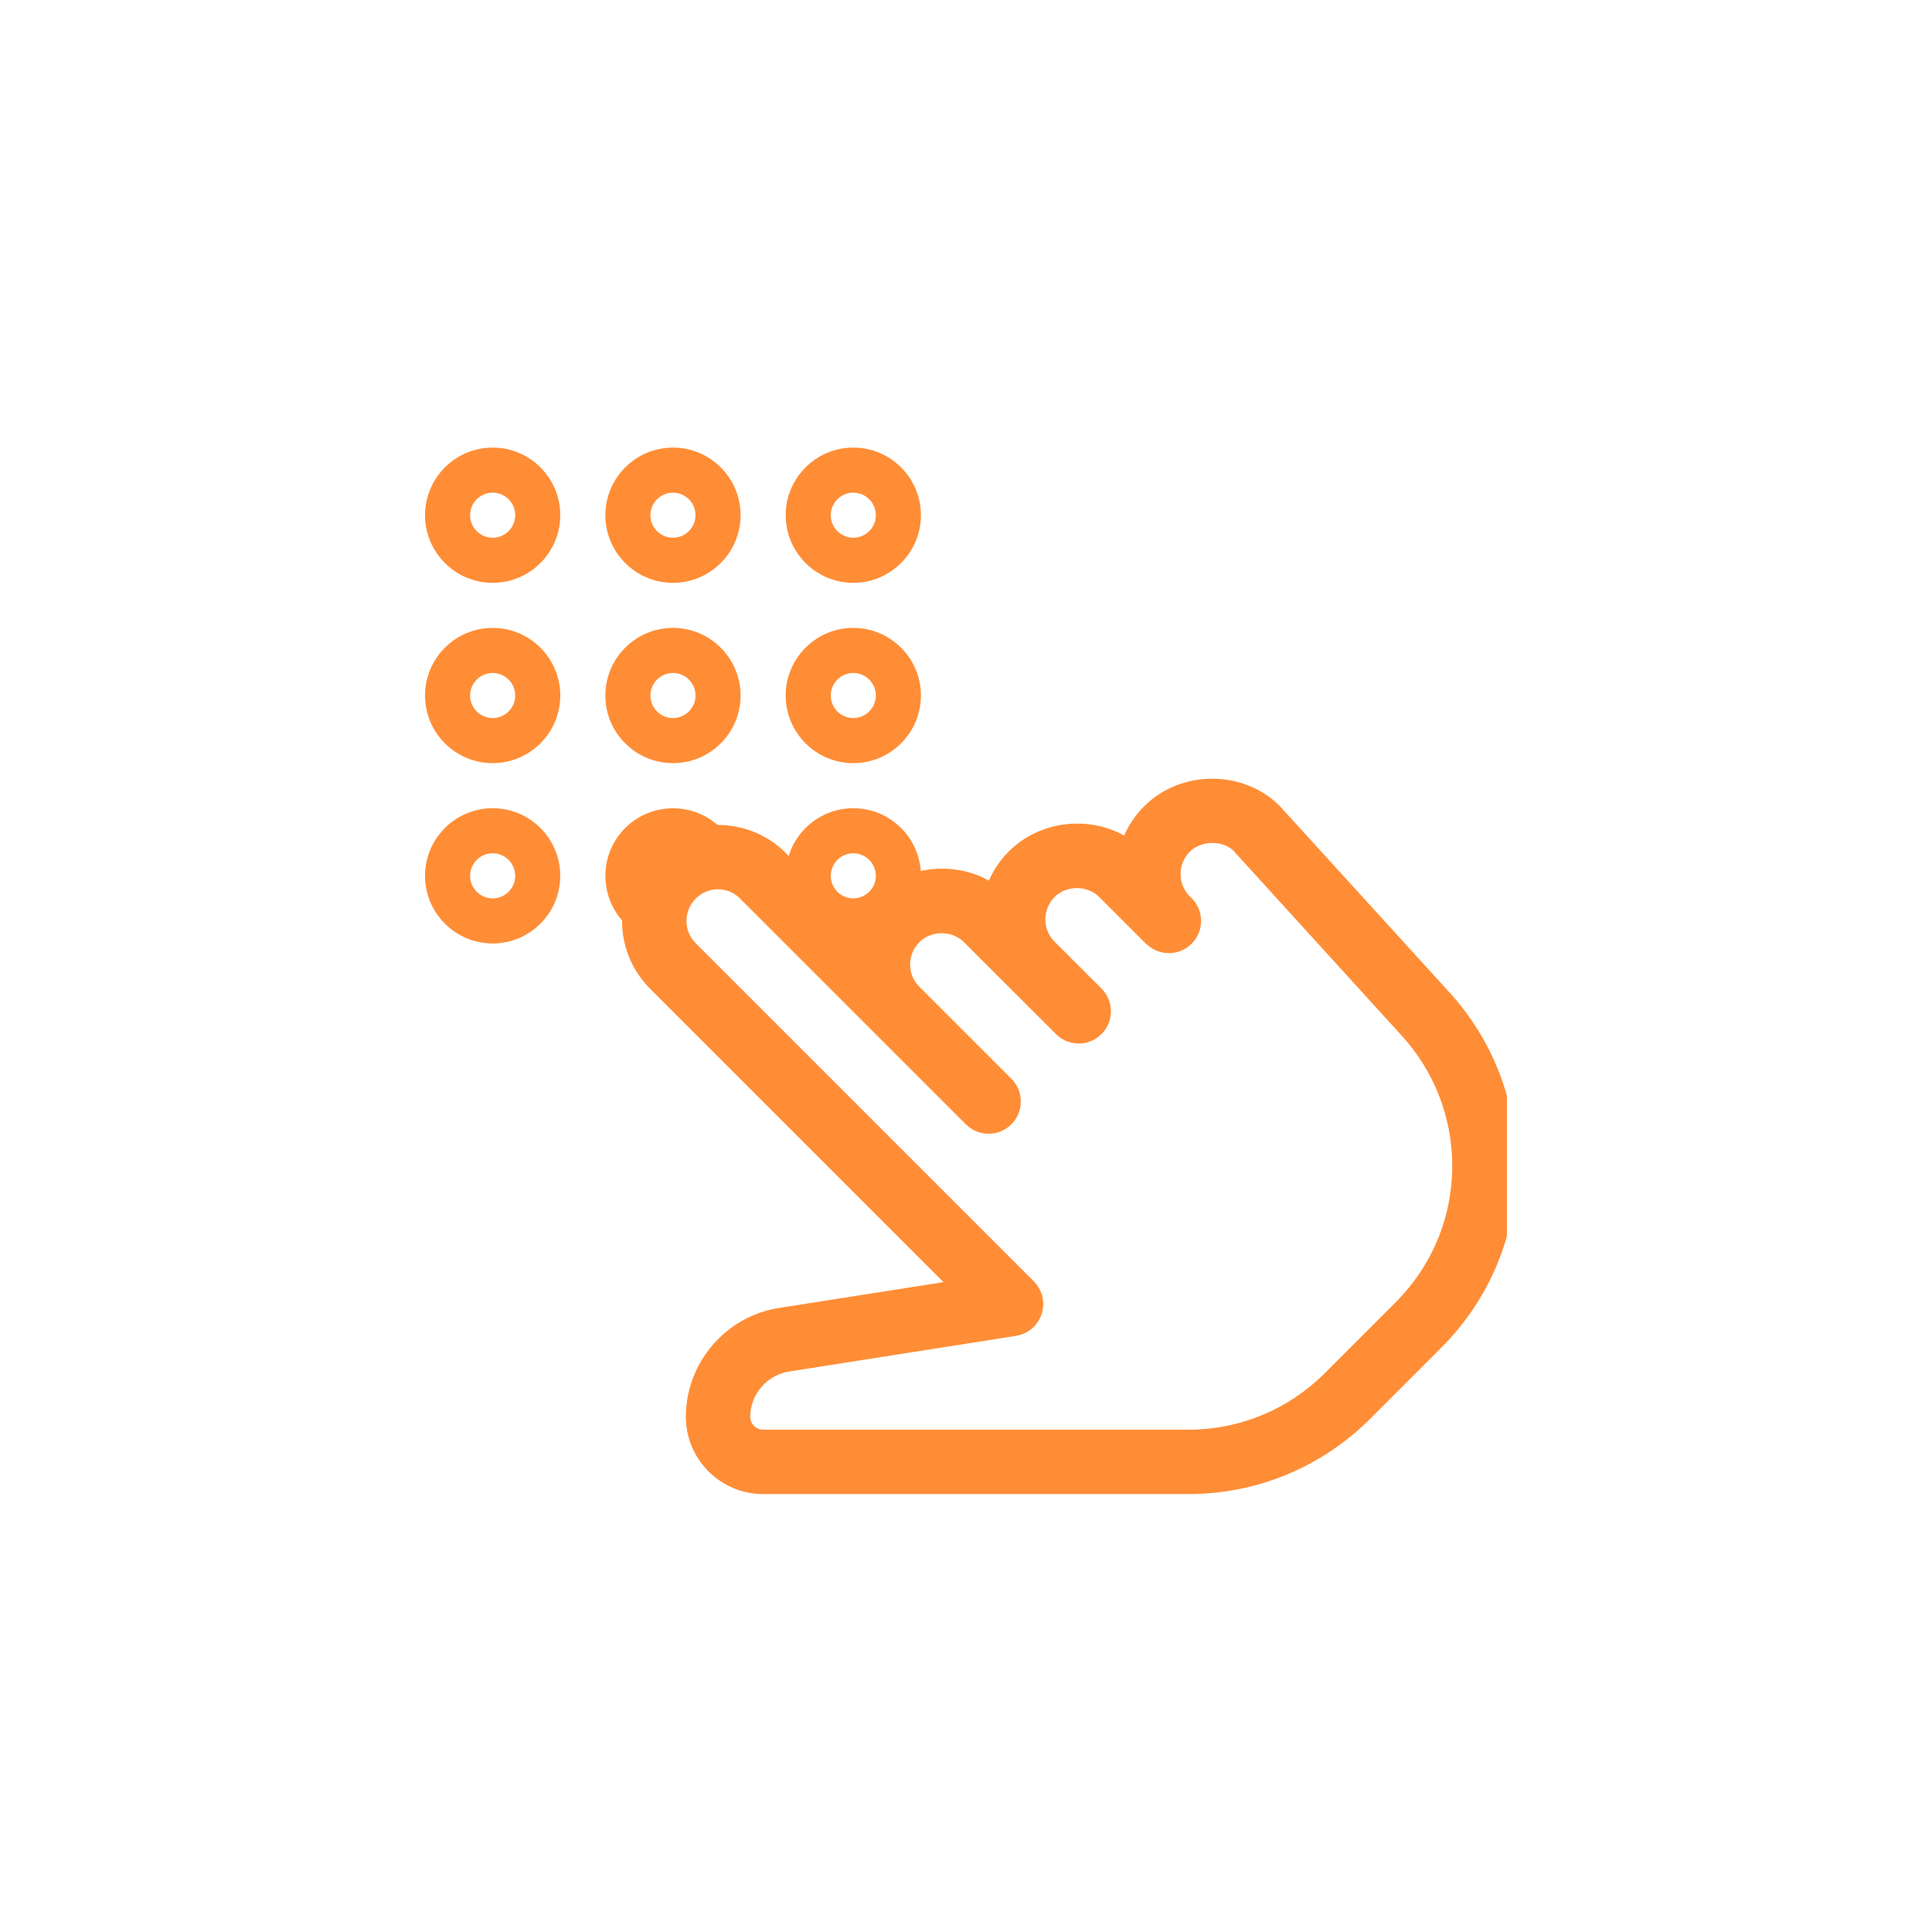 <svg width="100" height="100" viewBox="0 0 100 100" fill="none" xmlns="http://www.w3.org/2000/svg">
<g clip-path="url(#clip0)">
<path d="M25.5 41.833C23.57 41.833 22 43.404 22 45.333C22 47.263 23.57 48.833 25.5 48.833C27.43 48.833 29 47.263 29 45.333C29 43.404 27.43 41.833 25.5 41.833ZM25.5 46.5C24.858 46.5 24.333 45.977 24.333 45.333C24.333 44.689 24.858 44.166 25.5 44.166C26.142 44.166 26.667 44.689 26.667 45.333C26.667 45.977 26.142 46.5 25.5 46.5Z" fill="#FF8D36"/>
<path d="M25.5 32.5C23.57 32.5 22 34.07 22 36C22 37.93 23.57 39.5 25.5 39.5C27.43 39.5 29 37.93 29 36C29 34.07 27.43 32.5 25.5 32.5ZM25.5 37.167C24.858 37.167 24.333 36.644 24.333 36C24.333 35.356 24.858 34.833 25.5 34.833C26.142 34.833 26.667 35.356 26.667 36C26.667 36.644 26.142 37.167 25.5 37.167Z" fill="#FF8D36"/>
<path d="M25.5 23.167C23.57 23.167 22 24.737 22 26.667C22 28.596 23.57 30.167 25.5 30.167C27.43 30.167 29 28.596 29 26.667C29 24.737 27.43 23.167 25.5 23.167ZM25.5 27.833C24.858 27.833 24.333 27.311 24.333 26.667C24.333 26.023 24.858 25.5 25.5 25.5C26.142 25.5 26.667 26.023 26.667 26.667C26.667 27.311 26.142 27.833 25.5 27.833Z" fill="#FF8D36"/>
<path d="M34.833 32.5C32.904 32.5 31.333 34.07 31.333 36C31.333 37.93 32.904 39.5 34.833 39.5C36.763 39.5 38.333 37.93 38.333 36C38.333 34.07 36.763 32.5 34.833 32.5ZM34.833 37.167C34.191 37.167 33.666 36.644 33.666 36C33.666 35.356 34.191 34.833 34.833 34.833C35.475 34.833 36 35.356 36 36C36 36.644 35.475 37.167 34.833 37.167Z" fill="#FF8D36"/>
<path d="M34.833 23.167C32.904 23.167 31.333 24.737 31.333 26.667C31.333 28.596 32.904 30.167 34.833 30.167C36.763 30.167 38.333 28.596 38.333 26.667C38.333 24.737 36.763 23.167 34.833 23.167ZM34.833 27.833C34.191 27.833 33.666 27.311 33.666 26.667C33.666 26.023 34.192 25.5 34.833 25.5C35.475 25.5 36 26.023 36 26.667C36 27.311 35.475 27.833 34.833 27.833Z" fill="#FF8D36"/>
<path d="M44.167 32.5C42.237 32.5 40.667 34.07 40.667 36C40.667 37.93 42.237 39.5 44.167 39.5C46.096 39.5 47.667 37.93 47.667 36C47.667 34.07 46.096 32.5 44.167 32.5ZM44.167 37.167C43.525 37.167 43 36.644 43 36C43 35.356 43.525 34.833 44.167 34.833C44.809 34.833 45.334 35.356 45.334 36C45.333 36.644 44.808 37.167 44.167 37.167Z" fill="#FF8D36"/>
<path d="M44.167 41.833C42.237 41.833 40.667 43.404 40.667 45.333C40.667 47.263 42.237 48.833 44.167 48.833C46.096 48.833 47.667 47.263 47.667 45.333C47.667 43.404 46.096 41.833 44.167 41.833ZM44.167 46.5C43.525 46.5 43 45.977 43 45.333C43 44.689 43.525 44.166 44.167 44.166C44.809 44.166 45.334 44.689 45.334 45.333C45.334 45.977 44.808 46.5 44.167 46.5Z" fill="#FF8D36"/>
<path d="M37.307 42.86C35.944 41.495 33.721 41.495 32.358 42.86C30.993 44.225 30.993 46.444 32.358 47.809C32.587 48.035 32.885 48.15 33.184 48.15C33.483 48.15 33.781 48.035 34.008 47.809C34.463 47.354 34.463 46.614 34.008 46.159C33.553 45.704 33.553 44.965 34.008 44.51C34.463 44.054 35.202 44.054 35.657 44.51C36.112 44.965 36.852 44.965 37.307 44.51C37.762 44.055 37.762 43.315 37.307 42.86Z" fill="#FF8D36"/>
<path d="M44.167 23.167C42.237 23.167 40.667 24.737 40.667 26.667C40.667 28.596 42.237 30.167 44.167 30.167C46.096 30.167 47.667 28.596 47.667 26.667C47.667 24.737 46.096 23.167 44.167 23.167ZM44.167 27.833C43.525 27.833 43 27.311 43 26.667C43 26.023 43.525 25.5 44.167 25.5C44.809 25.5 45.334 26.023 45.334 26.667C45.334 27.311 44.808 27.833 44.167 27.833Z" fill="#FF8D36"/>
<path d="M74.663 51.713L65.888 42.074C64.205 40.387 61.284 40.375 59.571 42.088C59.018 42.641 58.64 43.306 58.444 44.015C56.741 42.708 54.142 42.851 52.571 44.421C52.018 44.974 51.64 45.639 51.44 46.346C49.741 45.039 47.139 45.186 45.571 46.754C45.03 47.298 44.657 47.949 44.454 48.637L40.319 44.503C38.581 42.767 35.757 42.762 34 44.517C32.262 46.253 32.262 49.081 34 50.819L49.886 66.704L40.468 68.183C37.92 68.548 36 70.76 36 73.333C36 75.263 37.57 76.833 39.5 76.833H61.501C64.926 76.833 68.149 75.499 70.578 73.072L74.246 69.402C76.668 66.982 78 63.762 78 60.339C78 57.142 76.815 54.079 74.663 51.713ZM72.596 67.754L68.928 71.425C66.942 73.408 64.303 74.5 61.501 74.5H39.5C38.858 74.5 38.333 73.977 38.333 73.333C38.333 71.915 39.393 70.694 40.811 70.489L52.513 68.65C52.947 68.583 53.304 68.277 53.442 67.859C53.577 67.444 53.468 66.984 53.157 66.674L35.65 49.167C34.824 48.339 34.824 46.992 35.664 46.15C36.079 45.737 36.623 45.529 37.167 45.529C37.711 45.529 38.254 45.737 38.672 46.169L45.52 53.017C45.536 53.036 45.557 53.054 45.576 53.073L50.345 57.84C50.8 58.295 51.54 58.295 51.995 57.84C52.45 57.385 52.45 56.645 51.995 56.19L47.186 51.381C46.4 50.55 46.414 49.232 47.24 48.404C48.042 47.606 49.438 47.601 50.24 48.404L52.534 50.698C52.548 50.712 52.56 50.726 52.574 50.737L55.01 53.171C55.465 53.626 56.205 53.626 56.66 53.171C57.115 52.716 57.115 51.976 56.66 51.521L54.196 49.06C53.4 48.229 53.409 46.901 54.24 46.068C55.043 45.27 56.438 45.266 57.241 46.068L59.677 48.502C59.679 48.504 59.679 48.507 59.681 48.507L59.684 48.509C59.709 48.521 59.688 48.511 59.688 48.511C59.688 48.514 59.691 48.514 59.691 48.514H59.693C59.693 48.514 59.693 48.516 59.695 48.516C59.697 48.518 59.697 48.518 59.697 48.518L59.7 48.52H59.702C59.704 48.52 59.704 48.52 59.704 48.52C60.166 48.95 60.885 48.938 61.328 48.49C61.781 48.035 61.781 47.298 61.326 46.843L61.186 46.703C60.397 45.872 60.409 44.552 61.237 43.723C62.038 42.925 63.473 42.96 64.201 43.684L72.937 53.285C74.698 55.222 75.667 57.725 75.667 60.341C75.667 63.139 74.575 65.773 72.596 67.754Z" fill="#FF8D36" stroke="#FF8D36"/>
</g>
<defs>
<clipPath id="clip0">
<rect width="56" height="56" fill="white" transform="translate(22 22)"/>
</clipPath>
</defs>
</svg>
